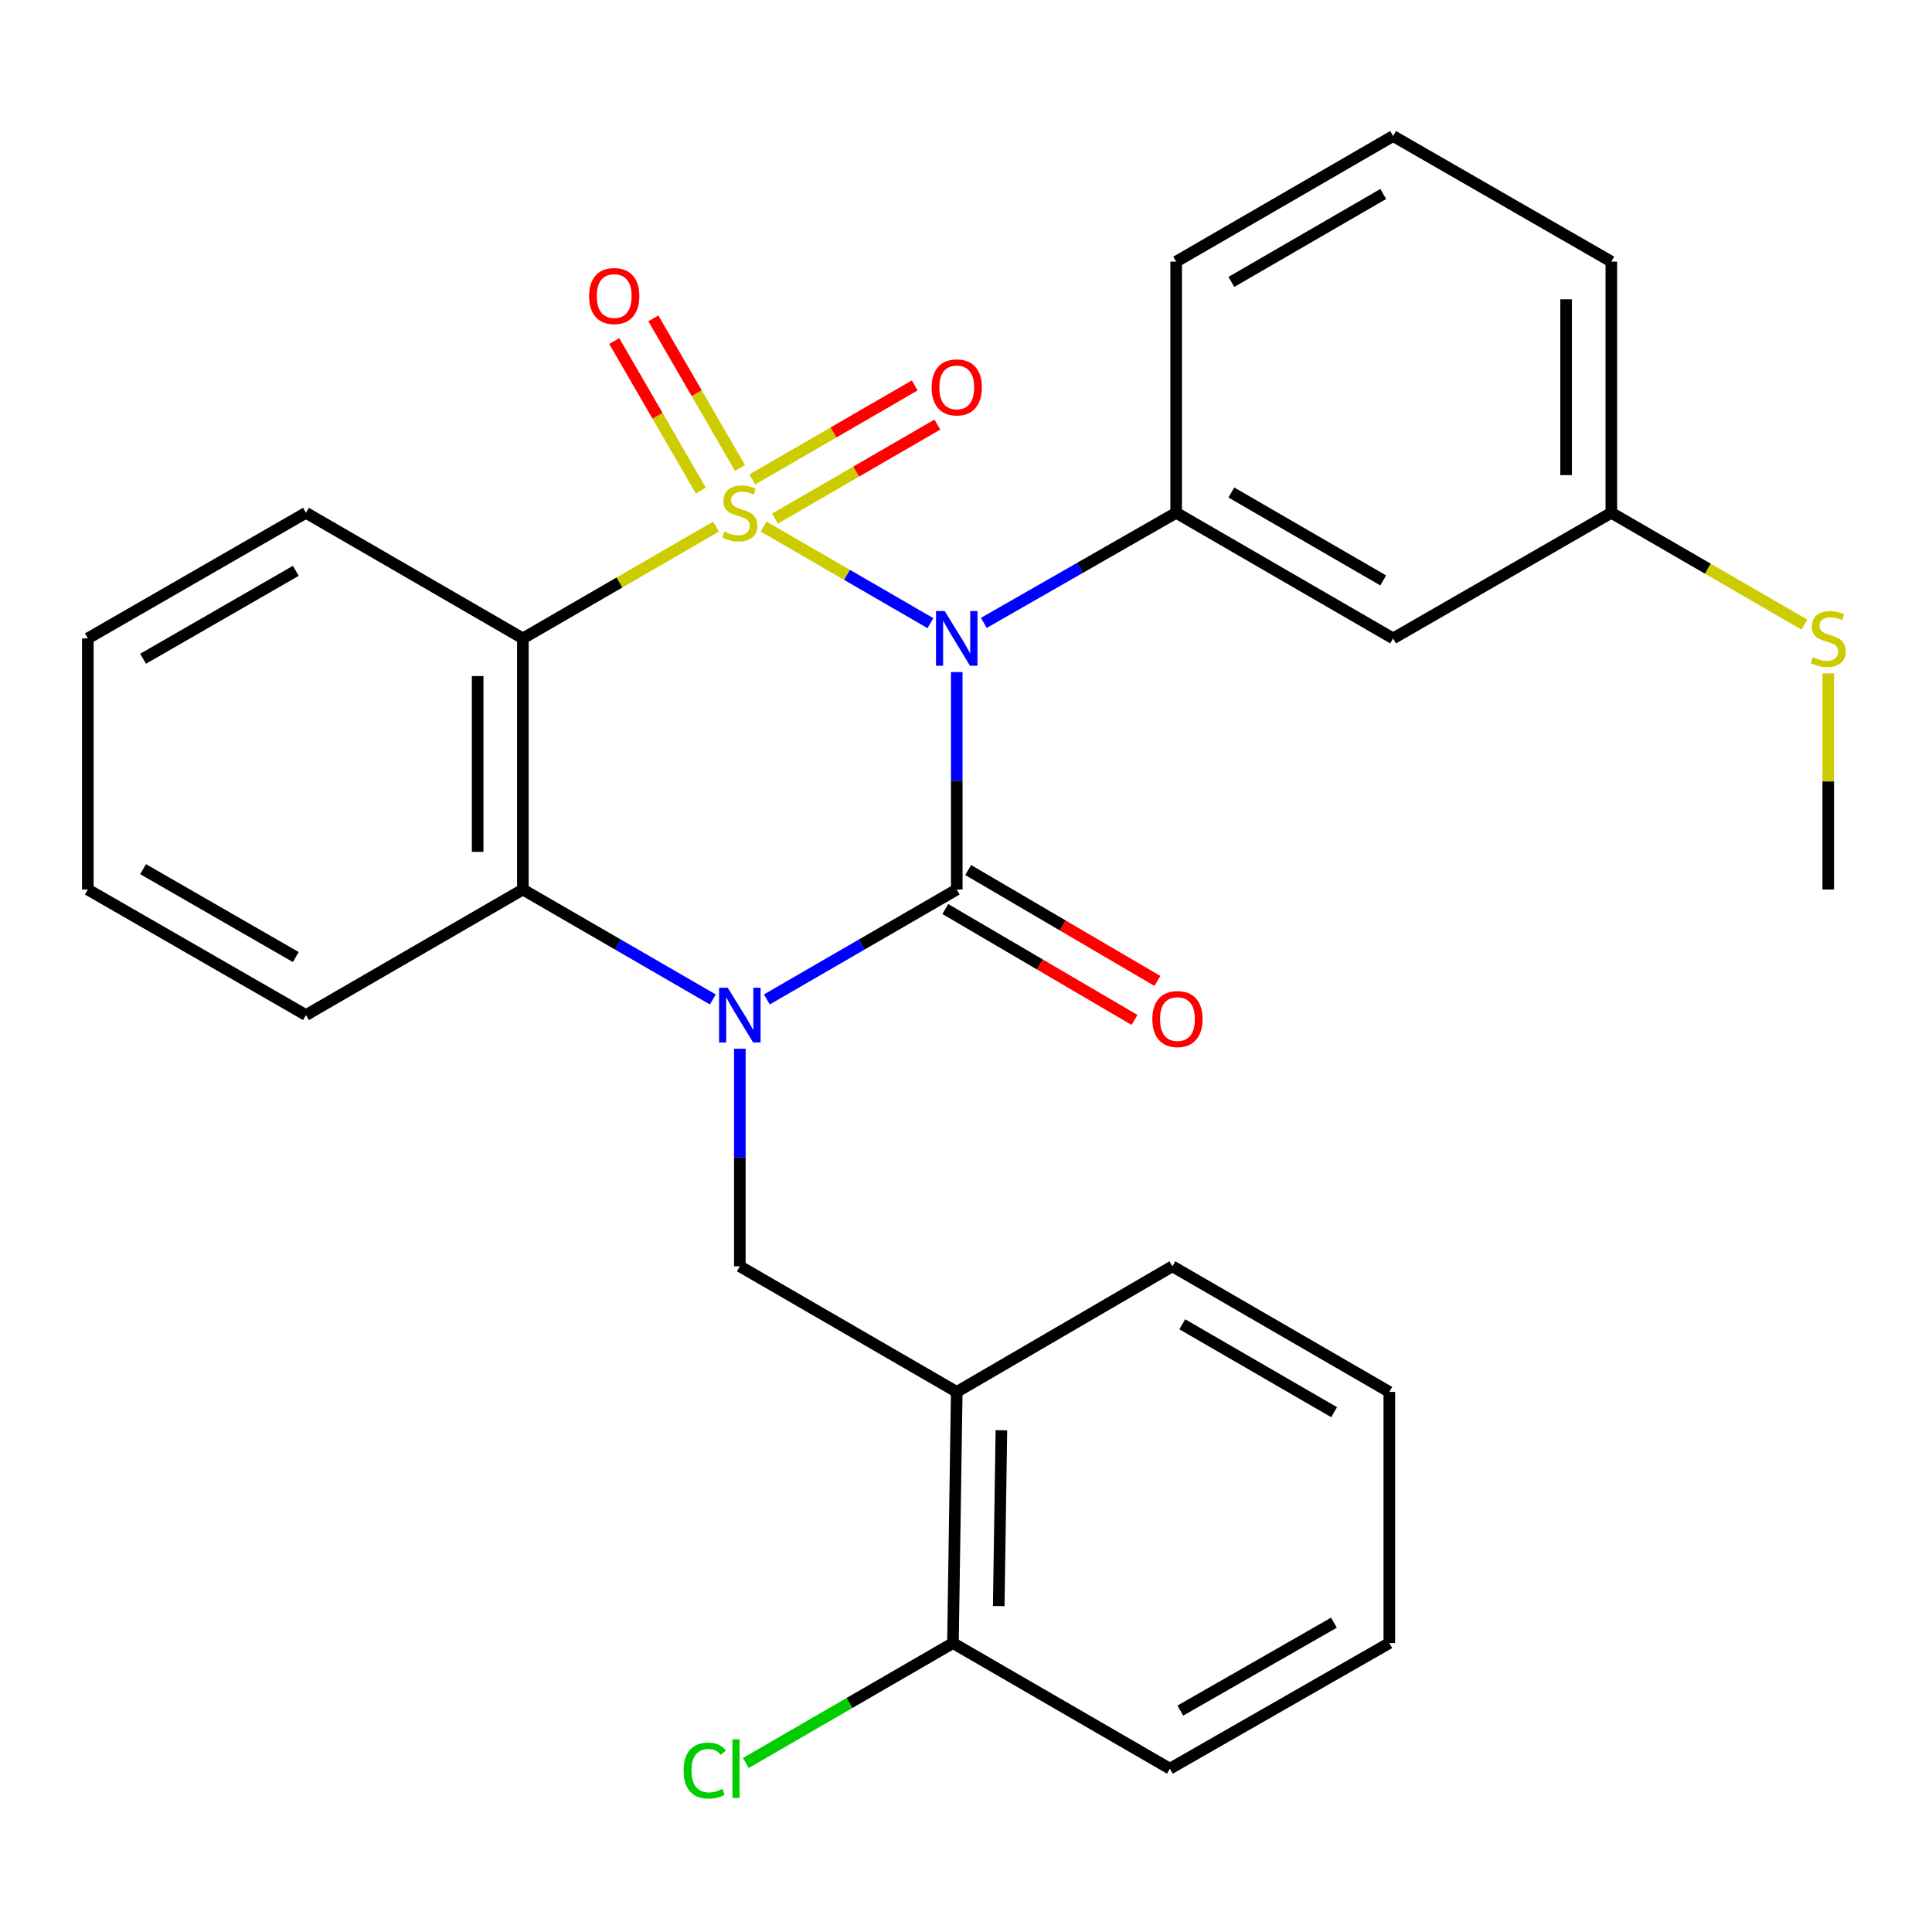 <?xml version='1.0' encoding='iso-8859-1'?>
<svg version='1.1' baseProfile='full'
              xmlns='http://www.w3.org/2000/svg'
                      xmlns:rdkit='http://www.rdkit.org/xml'
                      xmlns:xlink='http://www.w3.org/1999/xlink'
                  xml:space='preserve'
width='1000px' height='1000px' viewBox='0 0 1000 1000'>
<!-- END OF HEADER -->
<rect style='opacity:1.0;fill:#FFFFFF;stroke:none' width='1000' height='1000' x='0' y='0'> </rect>
<path class='bond-0' d='M 395.26,272.562 L 438.421,297.554' style='fill:none;fill-rule:evenodd;stroke:#CCCC00;stroke-width:6px;stroke-linecap:butt;stroke-linejoin:miter;stroke-opacity:1' />
<path class='bond-0' d='M 438.421,297.554 L 481.583,322.546' style='fill:none;fill-rule:evenodd;stroke:#0000FF;stroke-width:6px;stroke-linecap:butt;stroke-linejoin:miter;stroke-opacity:1' />
<path class='bond-3' d='M 370.613,272.561 L 320.625,301.499' style='fill:none;fill-rule:evenodd;stroke:#CCCC00;stroke-width:6px;stroke-linecap:butt;stroke-linejoin:miter;stroke-opacity:1' />
<path class='bond-3' d='M 320.625,301.499 L 270.638,330.437' style='fill:none;fill-rule:evenodd;stroke:#000000;stroke-width:6px;stroke-linecap:butt;stroke-linejoin:miter;stroke-opacity:1' />
<path class='bond-7' d='M 401.123,268.419 L 443.154,244.086' style='fill:none;fill-rule:evenodd;stroke:#CCCC00;stroke-width:6px;stroke-linecap:butt;stroke-linejoin:miter;stroke-opacity:1' />
<path class='bond-7' d='M 443.154,244.086 L 485.186,219.754' style='fill:none;fill-rule:evenodd;stroke:#FF0000;stroke-width:6px;stroke-linecap:butt;stroke-linejoin:miter;stroke-opacity:1' />
<path class='bond-7' d='M 389.397,248.165 L 431.429,223.832' style='fill:none;fill-rule:evenodd;stroke:#CCCC00;stroke-width:6px;stroke-linecap:butt;stroke-linejoin:miter;stroke-opacity:1' />
<path class='bond-7' d='M 431.429,223.832 L 473.46,199.499' style='fill:none;fill-rule:evenodd;stroke:#FF0000;stroke-width:6px;stroke-linecap:butt;stroke-linejoin:miter;stroke-opacity:1' />
<path class='bond-8' d='M 383.007,242.198 L 360.591,203.494' style='fill:none;fill-rule:evenodd;stroke:#CCCC00;stroke-width:6px;stroke-linecap:butt;stroke-linejoin:miter;stroke-opacity:1' />
<path class='bond-8' d='M 360.591,203.494 L 338.176,164.791' style='fill:none;fill-rule:evenodd;stroke:#FF0000;stroke-width:6px;stroke-linecap:butt;stroke-linejoin:miter;stroke-opacity:1' />
<path class='bond-8' d='M 362.754,253.927 L 340.339,215.224' style='fill:none;fill-rule:evenodd;stroke:#CCCC00;stroke-width:6px;stroke-linecap:butt;stroke-linejoin:miter;stroke-opacity:1' />
<path class='bond-8' d='M 340.339,215.224 L 317.924,176.52' style='fill:none;fill-rule:evenodd;stroke:#FF0000;stroke-width:6px;stroke-linecap:butt;stroke-linejoin:miter;stroke-opacity:1' />
<path class='bond-1' d='M 495.21,347.846 L 495.21,404.133' style='fill:none;fill-rule:evenodd;stroke:#0000FF;stroke-width:6px;stroke-linecap:butt;stroke-linejoin:miter;stroke-opacity:1' />
<path class='bond-1' d='M 495.21,404.133 L 495.21,460.419' style='fill:none;fill-rule:evenodd;stroke:#000000;stroke-width:6px;stroke-linecap:butt;stroke-linejoin:miter;stroke-opacity:1' />
<path class='bond-5' d='M 509.222,322.416 L 559.002,293.921' style='fill:none;fill-rule:evenodd;stroke:#0000FF;stroke-width:6px;stroke-linecap:butt;stroke-linejoin:miter;stroke-opacity:1' />
<path class='bond-5' d='M 559.002,293.921 L 608.783,265.426' style='fill:none;fill-rule:evenodd;stroke:#000000;stroke-width:6px;stroke-linecap:butt;stroke-linejoin:miter;stroke-opacity:1' />
<path class='bond-10' d='M 489.292,470.514 L 538.255,499.214' style='fill:none;fill-rule:evenodd;stroke:#000000;stroke-width:6px;stroke-linecap:butt;stroke-linejoin:miter;stroke-opacity:1' />
<path class='bond-10' d='M 538.255,499.214 L 587.218,527.914' style='fill:none;fill-rule:evenodd;stroke:#FF0000;stroke-width:6px;stroke-linecap:butt;stroke-linejoin:miter;stroke-opacity:1' />
<path class='bond-10' d='M 501.127,450.323 L 550.09,479.023' style='fill:none;fill-rule:evenodd;stroke:#000000;stroke-width:6px;stroke-linecap:butt;stroke-linejoin:miter;stroke-opacity:1' />
<path class='bond-10' d='M 550.09,479.023 L 599.053,507.724' style='fill:none;fill-rule:evenodd;stroke:#FF0000;stroke-width:6px;stroke-linecap:butt;stroke-linejoin:miter;stroke-opacity:1' />
<path class='bond-28' d='M 495.21,460.419 L 446.065,488.864' style='fill:none;fill-rule:evenodd;stroke:#000000;stroke-width:6px;stroke-linecap:butt;stroke-linejoin:miter;stroke-opacity:1' />
<path class='bond-28' d='M 446.065,488.864 L 396.92,517.31' style='fill:none;fill-rule:evenodd;stroke:#0000FF;stroke-width:6px;stroke-linecap:butt;stroke-linejoin:miter;stroke-opacity:1' />
<path class='bond-2' d='M 368.953,517.311 L 319.796,488.865' style='fill:none;fill-rule:evenodd;stroke:#0000FF;stroke-width:6px;stroke-linecap:butt;stroke-linejoin:miter;stroke-opacity:1' />
<path class='bond-2' d='M 319.796,488.865 L 270.638,460.419' style='fill:none;fill-rule:evenodd;stroke:#000000;stroke-width:6px;stroke-linecap:butt;stroke-linejoin:miter;stroke-opacity:1' />
<path class='bond-6' d='M 382.937,542.814 L 382.937,599.126' style='fill:none;fill-rule:evenodd;stroke:#0000FF;stroke-width:6px;stroke-linecap:butt;stroke-linejoin:miter;stroke-opacity:1' />
<path class='bond-6' d='M 382.937,599.126 L 382.937,655.437' style='fill:none;fill-rule:evenodd;stroke:#000000;stroke-width:6px;stroke-linecap:butt;stroke-linejoin:miter;stroke-opacity:1' />
<path class='bond-4' d='M 270.638,330.437 L 270.638,460.419' style='fill:none;fill-rule:evenodd;stroke:#000000;stroke-width:6px;stroke-linecap:butt;stroke-linejoin:miter;stroke-opacity:1' />
<path class='bond-4' d='M 247.234,349.934 L 247.234,440.921' style='fill:none;fill-rule:evenodd;stroke:#000000;stroke-width:6px;stroke-linecap:butt;stroke-linejoin:miter;stroke-opacity:1' />
<path class='bond-14' d='M 270.638,330.437 L 158.365,265.426' style='fill:none;fill-rule:evenodd;stroke:#000000;stroke-width:6px;stroke-linecap:butt;stroke-linejoin:miter;stroke-opacity:1' />
<path class='bond-18' d='M 270.638,460.419 L 158.365,525.403' style='fill:none;fill-rule:evenodd;stroke:#000000;stroke-width:6px;stroke-linecap:butt;stroke-linejoin:miter;stroke-opacity:1' />
<path class='bond-11' d='M 608.783,265.426 L 721.069,330.437' style='fill:none;fill-rule:evenodd;stroke:#000000;stroke-width:6px;stroke-linecap:butt;stroke-linejoin:miter;stroke-opacity:1' />
<path class='bond-11' d='M 637.353,254.924 L 715.953,300.431' style='fill:none;fill-rule:evenodd;stroke:#000000;stroke-width:6px;stroke-linecap:butt;stroke-linejoin:miter;stroke-opacity:1' />
<path class='bond-17' d='M 608.783,265.426 L 608.783,135.418' style='fill:none;fill-rule:evenodd;stroke:#000000;stroke-width:6px;stroke-linecap:butt;stroke-linejoin:miter;stroke-opacity:1' />
<path class='bond-9' d='M 382.937,655.437 L 495.21,720.448' style='fill:none;fill-rule:evenodd;stroke:#000000;stroke-width:6px;stroke-linecap:butt;stroke-linejoin:miter;stroke-opacity:1' />
<path class='bond-12' d='M 495.21,720.448 L 493.247,850.456' style='fill:none;fill-rule:evenodd;stroke:#000000;stroke-width:6px;stroke-linecap:butt;stroke-linejoin:miter;stroke-opacity:1' />
<path class='bond-12' d='M 518.317,740.302 L 516.942,831.308' style='fill:none;fill-rule:evenodd;stroke:#000000;stroke-width:6px;stroke-linecap:butt;stroke-linejoin:miter;stroke-opacity:1' />
<path class='bond-19' d='M 495.21,720.448 L 606.82,655.437' style='fill:none;fill-rule:evenodd;stroke:#000000;stroke-width:6px;stroke-linecap:butt;stroke-linejoin:miter;stroke-opacity:1' />
<path class='bond-13' d='M 721.069,330.437 L 834.019,265.426' style='fill:none;fill-rule:evenodd;stroke:#000000;stroke-width:6px;stroke-linecap:butt;stroke-linejoin:miter;stroke-opacity:1' />
<path class='bond-15' d='M 493.247,850.456 L 439.645,881.489' style='fill:none;fill-rule:evenodd;stroke:#000000;stroke-width:6px;stroke-linecap:butt;stroke-linejoin:miter;stroke-opacity:1' />
<path class='bond-15' d='M 439.645,881.489 L 386.044,912.523' style='fill:none;fill-rule:evenodd;stroke:#00CC00;stroke-width:6px;stroke-linecap:butt;stroke-linejoin:miter;stroke-opacity:1' />
<path class='bond-21' d='M 493.247,850.456 L 605.533,915.466' style='fill:none;fill-rule:evenodd;stroke:#000000;stroke-width:6px;stroke-linecap:butt;stroke-linejoin:miter;stroke-opacity:1' />
<path class='bond-16' d='M 834.019,265.426 L 883.993,294.364' style='fill:none;fill-rule:evenodd;stroke:#000000;stroke-width:6px;stroke-linecap:butt;stroke-linejoin:miter;stroke-opacity:1' />
<path class='bond-16' d='M 883.993,294.364 L 933.968,323.301' style='fill:none;fill-rule:evenodd;stroke:#CCCC00;stroke-width:6px;stroke-linecap:butt;stroke-linejoin:miter;stroke-opacity:1' />
<path class='bond-30' d='M 834.019,265.426 L 834.019,135.418' style='fill:none;fill-rule:evenodd;stroke:#000000;stroke-width:6px;stroke-linecap:butt;stroke-linejoin:miter;stroke-opacity:1' />
<path class='bond-30' d='M 810.615,245.925 L 810.615,154.92' style='fill:none;fill-rule:evenodd;stroke:#000000;stroke-width:6px;stroke-linecap:butt;stroke-linejoin:miter;stroke-opacity:1' />
<path class='bond-24' d='M 158.365,265.426 L 45.455,330.437' style='fill:none;fill-rule:evenodd;stroke:#000000;stroke-width:6px;stroke-linecap:butt;stroke-linejoin:miter;stroke-opacity:1' />
<path class='bond-24' d='M 153.106,295.46 L 74.069,340.967' style='fill:none;fill-rule:evenodd;stroke:#000000;stroke-width:6px;stroke-linecap:butt;stroke-linejoin:miter;stroke-opacity:1' />
<path class='bond-23' d='M 946.292,348.566 L 946.292,404.493' style='fill:none;fill-rule:evenodd;stroke:#CCCC00;stroke-width:6px;stroke-linecap:butt;stroke-linejoin:miter;stroke-opacity:1' />
<path class='bond-23' d='M 946.292,404.493 L 946.292,460.419' style='fill:none;fill-rule:evenodd;stroke:#000000;stroke-width:6px;stroke-linecap:butt;stroke-linejoin:miter;stroke-opacity:1' />
<path class='bond-20' d='M 608.783,135.418 L 721.069,70.408' style='fill:none;fill-rule:evenodd;stroke:#000000;stroke-width:6px;stroke-linecap:butt;stroke-linejoin:miter;stroke-opacity:1' />
<path class='bond-20' d='M 637.353,145.921 L 715.953,100.414' style='fill:none;fill-rule:evenodd;stroke:#000000;stroke-width:6px;stroke-linecap:butt;stroke-linejoin:miter;stroke-opacity:1' />
<path class='bond-29' d='M 158.365,525.403 L 45.455,460.419' style='fill:none;fill-rule:evenodd;stroke:#000000;stroke-width:6px;stroke-linecap:butt;stroke-linejoin:miter;stroke-opacity:1' />
<path class='bond-29' d='M 153.103,495.371 L 74.065,449.882' style='fill:none;fill-rule:evenodd;stroke:#000000;stroke-width:6px;stroke-linecap:butt;stroke-linejoin:miter;stroke-opacity:1' />
<path class='bond-26' d='M 606.82,655.437 L 719.106,720.448' style='fill:none;fill-rule:evenodd;stroke:#000000;stroke-width:6px;stroke-linecap:butt;stroke-linejoin:miter;stroke-opacity:1' />
<path class='bond-26' d='M 611.936,685.443 L 690.537,730.95' style='fill:none;fill-rule:evenodd;stroke:#000000;stroke-width:6px;stroke-linecap:butt;stroke-linejoin:miter;stroke-opacity:1' />
<path class='bond-22' d='M 721.069,70.408 L 834.019,135.418' style='fill:none;fill-rule:evenodd;stroke:#000000;stroke-width:6px;stroke-linecap:butt;stroke-linejoin:miter;stroke-opacity:1' />
<path class='bond-31' d='M 605.533,915.466 L 719.106,850.456' style='fill:none;fill-rule:evenodd;stroke:#000000;stroke-width:6px;stroke-linecap:butt;stroke-linejoin:miter;stroke-opacity:1' />
<path class='bond-31' d='M 610.942,885.403 L 690.443,839.896' style='fill:none;fill-rule:evenodd;stroke:#000000;stroke-width:6px;stroke-linecap:butt;stroke-linejoin:miter;stroke-opacity:1' />
<path class='bond-25' d='M 45.455,330.437 L 45.455,460.419' style='fill:none;fill-rule:evenodd;stroke:#000000;stroke-width:6px;stroke-linecap:butt;stroke-linejoin:miter;stroke-opacity:1' />
<path class='bond-27' d='M 719.106,720.448 L 719.106,850.456' style='fill:none;fill-rule:evenodd;stroke:#000000;stroke-width:6px;stroke-linecap:butt;stroke-linejoin:miter;stroke-opacity:1' />
<path  class='atom-0' d='M 374.937 275.146
Q 375.257 275.266, 376.577 275.826
Q 377.897 276.386, 379.337 276.746
Q 380.817 277.066, 382.257 277.066
Q 384.937 277.066, 386.497 275.786
Q 388.057 274.466, 388.057 272.186
Q 388.057 270.626, 387.257 269.666
Q 386.497 268.706, 385.297 268.186
Q 384.097 267.666, 382.097 267.066
Q 379.577 266.306, 378.057 265.586
Q 376.577 264.866, 375.497 263.346
Q 374.457 261.826, 374.457 259.266
Q 374.457 255.706, 376.857 253.506
Q 379.297 251.306, 384.097 251.306
Q 387.377 251.306, 391.097 252.866
L 390.177 255.946
Q 386.777 254.546, 384.217 254.546
Q 381.457 254.546, 379.937 255.706
Q 378.417 256.826, 378.457 258.786
Q 378.457 260.306, 379.217 261.226
Q 380.017 262.146, 381.137 262.666
Q 382.297 263.186, 384.217 263.786
Q 386.777 264.586, 388.297 265.386
Q 389.817 266.186, 390.897 267.826
Q 392.017 269.426, 392.017 272.186
Q 392.017 276.106, 389.377 278.226
Q 386.777 280.306, 382.417 280.306
Q 379.897 280.306, 377.977 279.746
Q 376.097 279.226, 373.857 278.306
L 374.937 275.146
' fill='#CCCC00'/>
<path  class='atom-1' d='M 488.95 316.277
L 498.23 331.277
Q 499.15 332.757, 500.63 335.437
Q 502.11 338.117, 502.19 338.277
L 502.19 316.277
L 505.95 316.277
L 505.95 344.597
L 502.07 344.597
L 492.11 328.197
Q 490.95 326.277, 489.71 324.077
Q 488.51 321.877, 488.15 321.197
L 488.15 344.597
L 484.47 344.597
L 484.47 316.277
L 488.95 316.277
' fill='#0000FF'/>
<path  class='atom-3' d='M 376.677 511.243
L 385.957 526.243
Q 386.877 527.723, 388.357 530.403
Q 389.837 533.083, 389.917 533.243
L 389.917 511.243
L 393.677 511.243
L 393.677 539.563
L 389.797 539.563
L 379.837 523.163
Q 378.677 521.243, 377.437 519.043
Q 376.237 516.843, 375.877 516.163
L 375.877 539.563
L 372.197 539.563
L 372.197 511.243
L 376.677 511.243
' fill='#0000FF'/>
<path  class='atom-8' d='M 482.21 200.509
Q 482.21 193.709, 485.57 189.909
Q 488.93 186.109, 495.21 186.109
Q 501.49 186.109, 504.85 189.909
Q 508.21 193.709, 508.21 200.509
Q 508.21 207.389, 504.81 211.309
Q 501.41 215.189, 495.21 215.189
Q 488.97 215.189, 485.57 211.309
Q 482.21 207.429, 482.21 200.509
M 495.21 211.989
Q 499.53 211.989, 501.85 209.109
Q 504.21 206.189, 504.21 200.509
Q 504.21 194.949, 501.85 192.149
Q 499.53 189.309, 495.21 189.309
Q 490.89 189.309, 488.53 192.109
Q 486.21 194.909, 486.21 200.509
Q 486.21 206.229, 488.53 209.109
Q 490.89 211.989, 495.21 211.989
' fill='#FF0000'/>
<path  class='atom-9' d='M 304.913 153.233
Q 304.913 146.433, 308.273 142.633
Q 311.633 138.833, 317.913 138.833
Q 324.193 138.833, 327.553 142.633
Q 330.913 146.433, 330.913 153.233
Q 330.913 160.113, 327.513 164.033
Q 324.113 167.913, 317.913 167.913
Q 311.673 167.913, 308.273 164.033
Q 304.913 160.153, 304.913 153.233
M 317.913 164.713
Q 322.233 164.713, 324.553 161.833
Q 326.913 158.913, 326.913 153.233
Q 326.913 147.673, 324.553 144.873
Q 322.233 142.033, 317.913 142.033
Q 313.593 142.033, 311.233 144.833
Q 308.913 147.633, 308.913 153.233
Q 308.913 158.953, 311.233 161.833
Q 313.593 164.713, 317.913 164.713
' fill='#FF0000'/>
<path  class='atom-11' d='M 596.446 527.459
Q 596.446 520.659, 599.806 516.859
Q 603.166 513.059, 609.446 513.059
Q 615.726 513.059, 619.086 516.859
Q 622.446 520.659, 622.446 527.459
Q 622.446 534.339, 619.046 538.259
Q 615.646 542.139, 609.446 542.139
Q 603.206 542.139, 599.806 538.259
Q 596.446 534.379, 596.446 527.459
M 609.446 538.939
Q 613.766 538.939, 616.086 536.059
Q 618.446 533.139, 618.446 527.459
Q 618.446 521.899, 616.086 519.099
Q 613.766 516.259, 609.446 516.259
Q 605.126 516.259, 602.766 519.059
Q 600.446 521.859, 600.446 527.459
Q 600.446 533.179, 602.766 536.059
Q 605.126 538.939, 609.446 538.939
' fill='#FF0000'/>
<path  class='atom-16' d='M 353.841 916.446
Q 353.841 909.406, 357.121 905.726
Q 360.441 902.006, 366.721 902.006
Q 372.561 902.006, 375.681 906.126
L 373.041 908.286
Q 370.761 905.286, 366.721 905.286
Q 362.441 905.286, 360.161 908.166
Q 357.921 911.006, 357.921 916.446
Q 357.921 922.046, 360.241 924.926
Q 362.601 927.806, 367.161 927.806
Q 370.281 927.806, 373.921 925.926
L 375.041 928.926
Q 373.561 929.886, 371.321 930.446
Q 369.081 931.006, 366.601 931.006
Q 360.441 931.006, 357.121 927.246
Q 353.841 923.486, 353.841 916.446
' fill='#00CC00'/>
<path  class='atom-16' d='M 379.121 900.286
L 382.801 900.286
L 382.801 930.646
L 379.121 930.646
L 379.121 900.286
' fill='#00CC00'/>
<path  class='atom-17' d='M 938.292 340.157
Q 938.612 340.277, 939.932 340.837
Q 941.252 341.397, 942.692 341.757
Q 944.172 342.077, 945.612 342.077
Q 948.292 342.077, 949.852 340.797
Q 951.412 339.477, 951.412 337.197
Q 951.412 335.637, 950.612 334.677
Q 949.852 333.717, 948.652 333.197
Q 947.452 332.677, 945.452 332.077
Q 942.932 331.317, 941.412 330.597
Q 939.932 329.877, 938.852 328.357
Q 937.812 326.837, 937.812 324.277
Q 937.812 320.717, 940.212 318.517
Q 942.652 316.317, 947.452 316.317
Q 950.732 316.317, 954.452 317.877
L 953.532 320.957
Q 950.132 319.557, 947.572 319.557
Q 944.812 319.557, 943.292 320.717
Q 941.772 321.837, 941.812 323.797
Q 941.812 325.317, 942.572 326.237
Q 943.372 327.157, 944.492 327.677
Q 945.652 328.197, 947.572 328.797
Q 950.132 329.597, 951.652 330.397
Q 953.172 331.197, 954.252 332.837
Q 955.372 334.437, 955.372 337.197
Q 955.372 341.117, 952.732 343.237
Q 950.132 345.317, 945.772 345.317
Q 943.252 345.317, 941.332 344.757
Q 939.452 344.237, 937.212 343.317
L 938.292 340.157
' fill='#CCCC00'/>
</svg>
